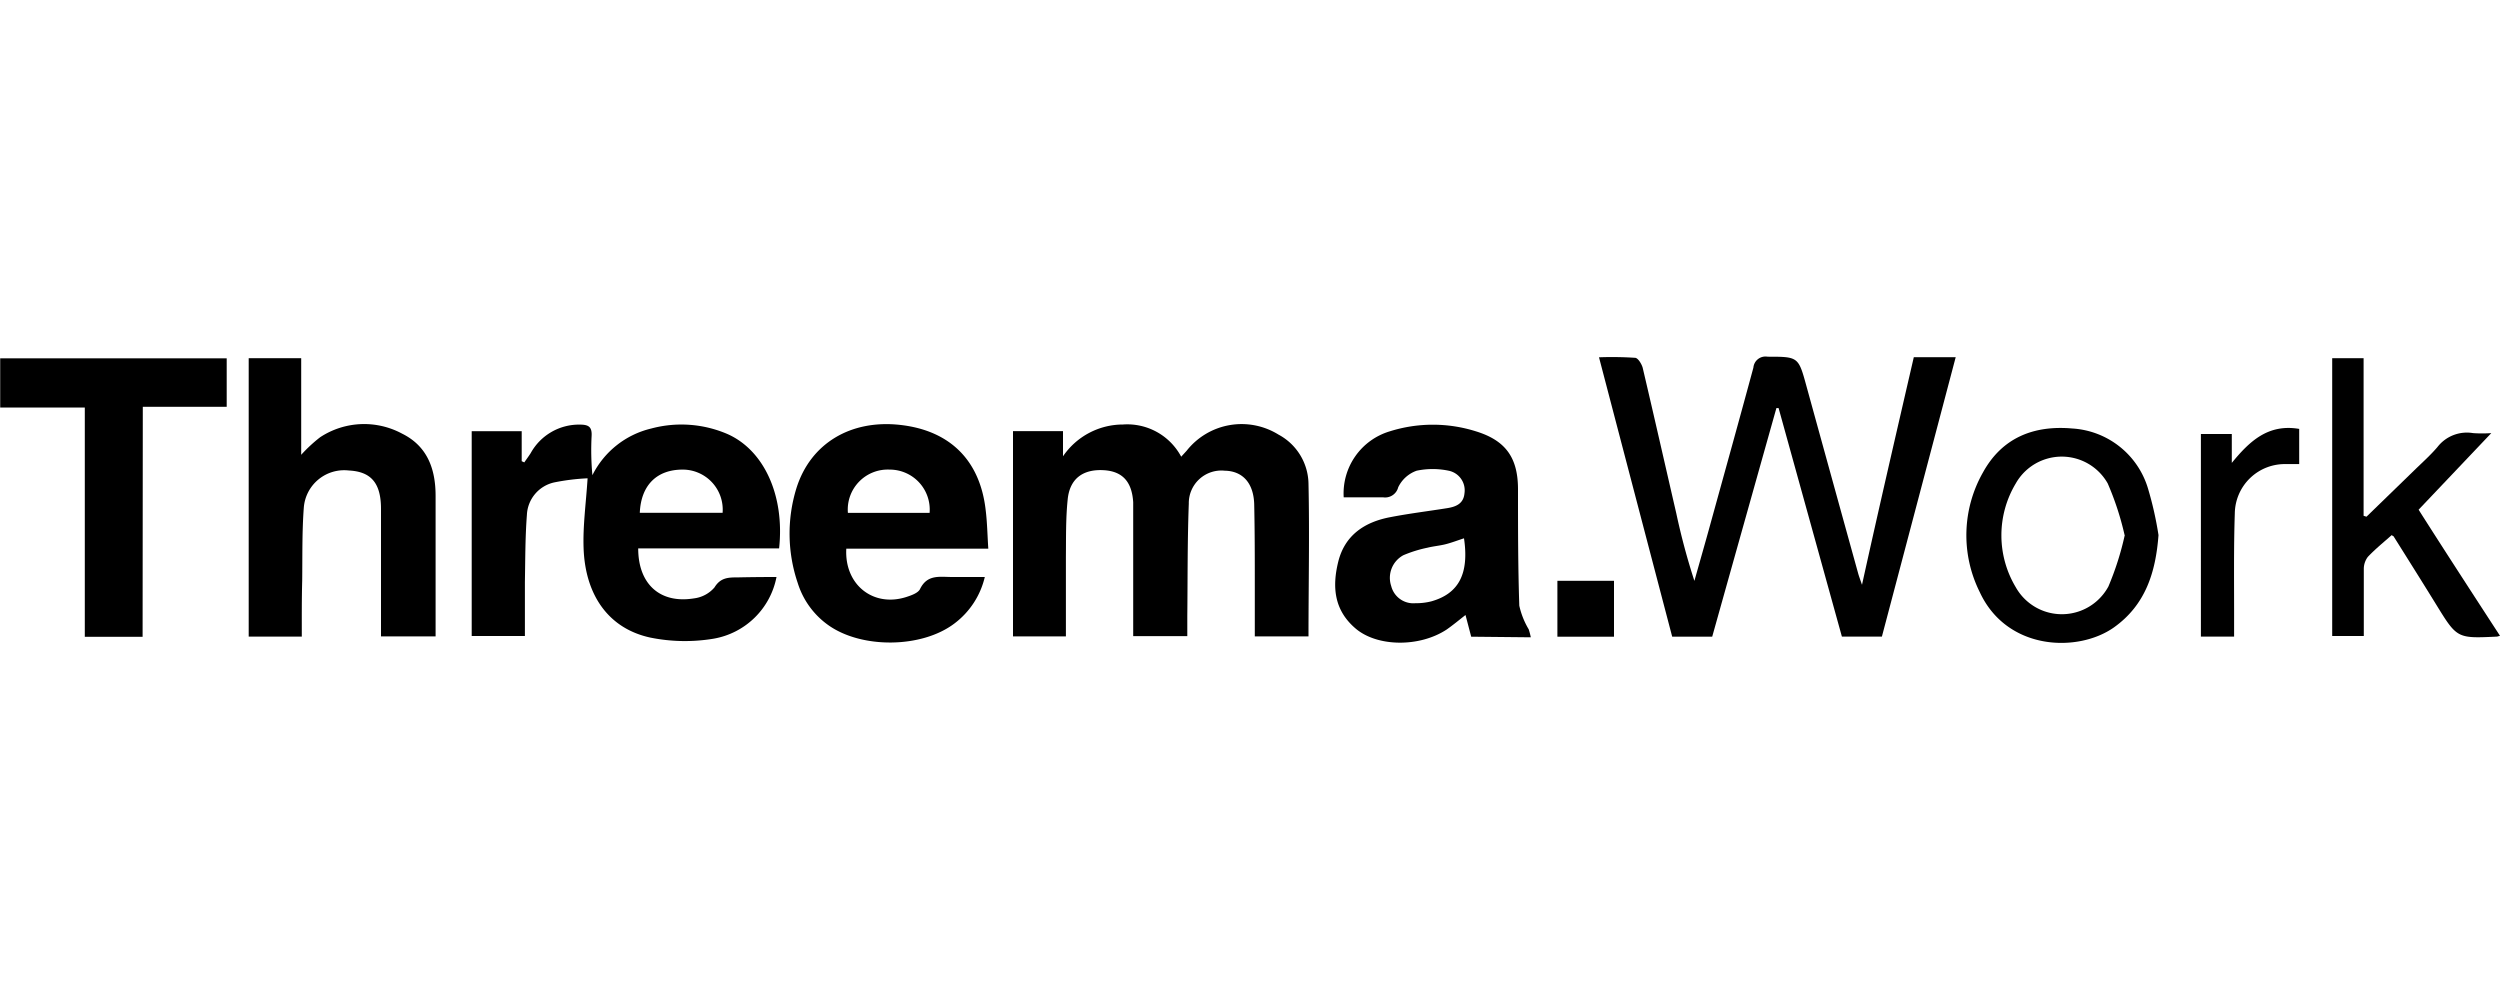 <svg xmlns="http://www.w3.org/2000/svg" id="Capa_1" data-name="Capa 1" viewBox="0 0 250 100"><defs><style>.cls-1{fill:none;}</style></defs><path d="M-222.83,1009.12a7.75,7.75,0,0,1-6.3,6.17,17.38,17.38,0,0,1-6.31-.11c-4.13-.89-6.51-4.18-6.68-8.93-.08-2.24.24-4.5.4-7a21.89,21.89,0,0,0-3.33.41,3.48,3.48,0,0,0-2.74,3.25c-.17,2.23-.16,4.47-.2,6.71,0,1.78,0,3.55,0,5.4h-5.32V994.54h5v3l.26.12c.21-.31.44-.61.64-.93a5.52,5.52,0,0,1,4.88-2.85c.88,0,1.27.19,1.21,1.16a27,27,0,0,0,.08,3.9,8.87,8.87,0,0,1,5.89-4.67,11.63,11.63,0,0,1,7.63.56c3.66,1.63,5.72,6.17,5.15,11.43h-14.09c0,3.6,2.21,5.54,5.56,5a3.21,3.21,0,0,0,2.07-1.1c.61-1,1.41-1,2.34-1C-225.39,1009.13-224.11,1009.12-222.83,1009.12Zm-5.39-6.42a4,4,0,0,0-4-4.32c-2.56,0-4.16,1.54-4.28,4.32Z" transform="translate(300.48 -951.42)"></path><path d="M-175,1015.06c0-1.72,0-3.38,0-5,0-2.75,0-5.49-.06-8.24-.07-2.13-1.18-3.3-2.95-3.33a3.26,3.26,0,0,0-3.59,3.29c-.14,3.75-.11,7.5-.15,11.25v2h-5.41v-1.21c0-3.52,0-7,0-10.56,0-.54,0-1.08,0-1.62-.13-2.06-1.08-3.09-2.94-3.2-2.08-.12-3.4.84-3.61,2.91-.2,1.92-.16,3.86-.18,5.79,0,2.62,0,5.24,0,7.92h-5.29V994.53h5v2.52a7.27,7.27,0,0,1,6-3.18,6.11,6.11,0,0,1,5.82,3.22l.54-.59a7,7,0,0,1,9.19-1.62,5.67,5.67,0,0,1,3,4.93c.11,5.05,0,10.11,0,15.25Z" transform="translate(300.48 -951.42)"></path><path d="M-109.1,987.14h4.19l-7.38,27.94h-4l-6.33-22.85h-.22q-3.21,11.41-6.42,22.86h-4c-2.42-9.23-4.85-18.5-7.32-27.94a35.3,35.3,0,0,1,3.6.05c.3,0,.67.63.77,1,1.14,4.85,2.24,9.71,3.36,14.56a67.46,67.46,0,0,0,1.81,6.75c.54-1.93,1.1-3.86,1.63-5.8,1.43-5.18,2.87-10.35,4.27-15.53a1.21,1.21,0,0,1,1.41-1.09c3.1,0,3.09,0,3.91,3q2.57,9.33,5.15,18.65c.08.29.19.58.39,1.16C-112.57,1002.14-110.83,994.64-109.1,987.14Z" transform="translate(300.48 -951.42)"></path><path d="M-270.3,1015.08h-5.31V987.24h5.25v9.66a14.63,14.63,0,0,1,1.9-1.76,8,8,0,0,1,8.2-.35c2.54,1.26,3.35,3.57,3.34,6.27,0,4.64,0,9.27,0,14h-5.46v-4.76c0-2.67,0-5.34,0-8s-1.07-3.72-3.21-3.83a4.05,4.05,0,0,0-4.51,3.72c-.18,2.42-.13,4.86-.16,7.3C-270.31,1011.32-270.3,1013.17-270.3,1015.08Z" transform="translate(300.48 -951.42)"></path><path d="M-153.36,1015.09l-.57-2.17c-.66.52-1.24,1-1.88,1.45-2.71,1.79-6.93,1.75-9.1-.09s-2.36-4.17-1.75-6.67c.66-2.69,2.66-4,5.24-4.48,1.86-.36,3.75-.59,5.63-.89.9-.14,1.67-.44,1.76-1.51a2,2,0,0,0-1.59-2.24,7.8,7.8,0,0,0-3.19,0,3.24,3.24,0,0,0-1.85,1.66,1.35,1.35,0,0,1-1.53,1c-1.31,0-2.62,0-3.92,0a6.48,6.48,0,0,1,4.62-6.6,14.31,14.31,0,0,1,8.59,0c3,.92,4.2,2.65,4.22,5.73,0,3.91,0,7.81.13,11.71a7.92,7.92,0,0,0,.94,2.36,7,7,0,0,1,.21.8Zm-.72-9.84c-.67.22-1.24.44-1.83.59s-1.22.2-1.82.35a12.75,12.75,0,0,0-2.41.75,2.57,2.57,0,0,0-1.22,3.08,2.28,2.28,0,0,0,2.43,1.72,6.1,6.1,0,0,0,1.6-.19C-154.59,1010.77-153.56,1008.78-154.08,1005.25Z" transform="translate(300.48 -951.42)"></path><path d="M-201.65,1006.29h-14.2c-.2,3.6,2.69,5.89,6,4.83.5-.16,1.18-.4,1.37-.79.74-1.52,2-1.2,3.28-1.21H-202a8.14,8.14,0,0,1-3,4.62c-3.27,2.52-9.37,2.58-12.71.15a8.12,8.12,0,0,1-3-4.18,15.37,15.37,0,0,1-.13-9.46c1.4-4.48,5.42-6.89,10.37-6.34s8,3.51,8.56,8.54C-201.76,1003.66-201.74,1004.89-201.65,1006.29Zm-5.87-3.58a4,4,0,0,0-4-4.33,4,4,0,0,0-4.17,4.33Z" transform="translate(300.48 -951.42)"></path><path d="M-286.22,1015.1H-292V992.17h-8.46v-4.92h22.65v4.85h-8.39Z" transform="translate(300.48 -951.42)"></path><path d="M-50.48,1015l-.29.08c-4,.19-4,.19-6.07-3.17-1.4-2.27-2.82-4.53-4.24-6.79,0-.06-.12-.1-.23-.19-.8.71-1.64,1.39-2.38,2.17a2,2,0,0,0-.41,1.24c0,2.2,0,4.4,0,6.68h-3.16V987.24h3.14V1003l.29.09,4.8-4.66c.78-.76,1.59-1.48,2.29-2.3a3.72,3.72,0,0,1,3.56-1.4,12.59,12.59,0,0,0,1.83,0l-7.27,7.66C-55.95,1006.59-53.24,1010.76-50.48,1015Z" transform="translate(300.48 -951.42)"></path><path d="M-84.63,1004.93c-.28,3.74-1.31,7-4.47,9.24-3.61,2.54-10.69,2.31-13.4-3.53a12.73,12.73,0,0,1,.33-12c1.92-3.47,5.09-4.71,8.93-4.37a8.43,8.43,0,0,1,7.56,6A35.09,35.09,0,0,1-84.63,1004.93Zm-3.39,0a29,29,0,0,0-1.69-5.17,5.28,5.28,0,0,0-9.19,0,10.09,10.09,0,0,0,0,10.39,5.29,5.29,0,0,0,9.26-.08A29.13,29.13,0,0,0-88,1004.91Z" transform="translate(300.48 -951.42)"></path><path d="M-77.07,1015.08h-3.32V994.82h3.09v2.89c1.76-2.15,3.62-3.93,6.74-3.4v3.52h-1.3a5,5,0,0,0-5.14,4.94c-.12,3.63-.06,7.26-.07,10.9Z" transform="translate(300.48 -951.42)"></path><path d="M-139.08,1015.09h-5.66v-5.59h5.66Z" transform="translate(300.48 -951.42)"></path><rect class="cls-1" width="2" height="2"></rect><rect class="cls-1" y="98" width="2" height="2"></rect><rect class="cls-1" x="248" y="98" width="2" height="2"></rect><rect class="cls-1" x="248" width="2" height="2"></rect></svg>